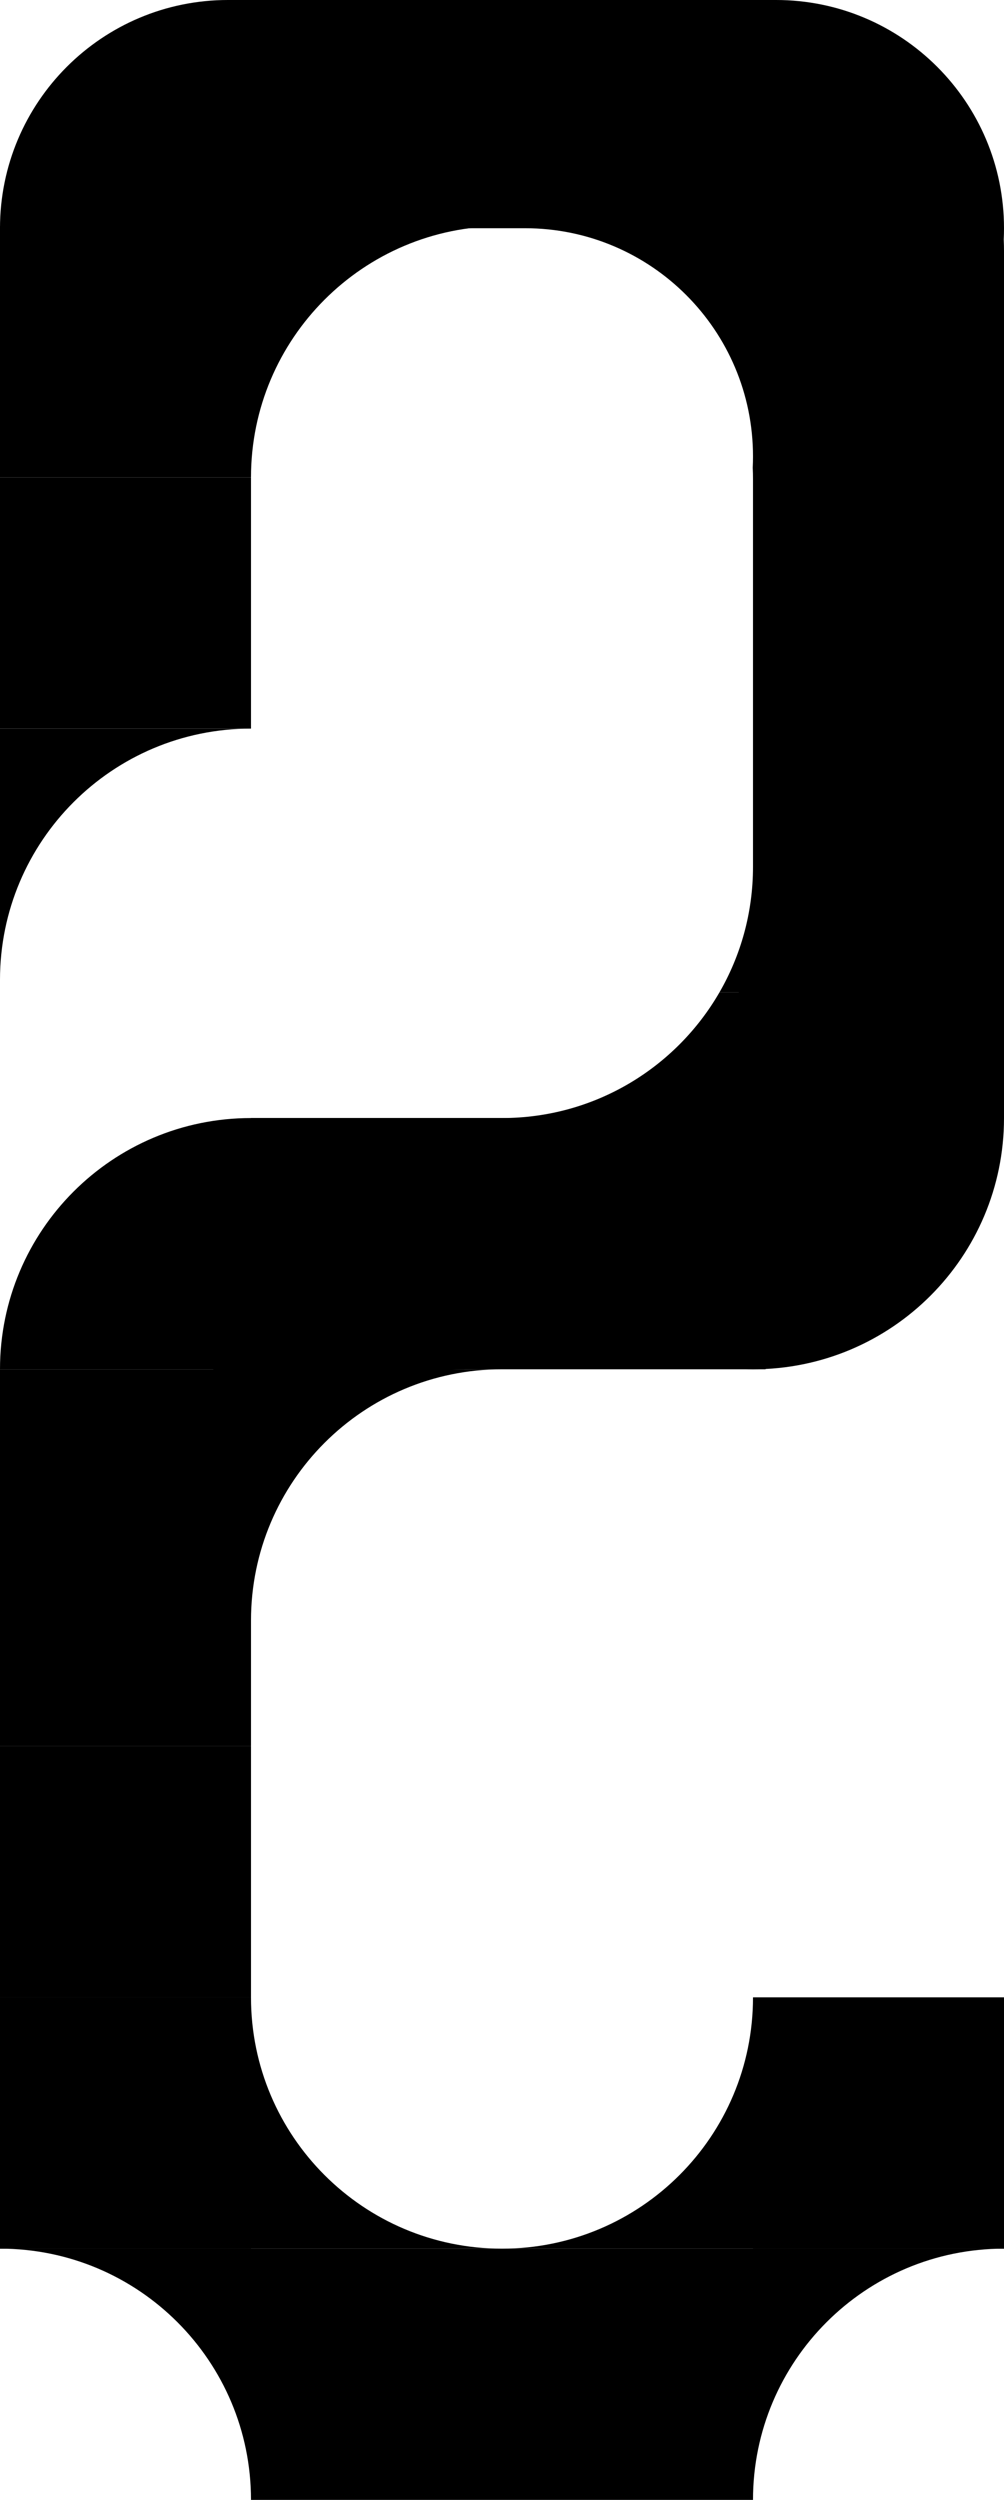 <svg width="80" height="199" viewBox="0 0 80 199" fill="none" xmlns="http://www.w3.org/2000/svg">
<path fill-rule="evenodd" clip-rule="evenodd" d="M60 159V179H40C51.046 179 60 170.046 60 159Z" fill="black"/>
<path fill-rule="evenodd" clip-rule="evenodd" d="M20 159V179H40C28.954 179 20 170.046 20 159Z" fill="black"/>
<path fill-rule="evenodd" clip-rule="evenodd" d="M0 78V58H20C8.954 58 0 66.954 0 78Z" fill="black"/>
<path fill-rule="evenodd" clip-rule="evenodd" d="M20 38V18H40C28.954 18 20 26.954 20 38Z" fill="black"/>
<path fill-rule="evenodd" clip-rule="evenodd" d="M20 129V109H40C28.954 109 20 117.954 20 129Z" fill="black"/>
<rect y="159" width="20" height="20" fill="black"/>
<rect y="139" width="20" height="20" fill="black"/>
<rect y="159" width="20" height="20" fill="black"/>
<rect y="139" width="20" height="20" fill="black"/>
<rect x="40" y="99" width="20" height="9" fill="black"/>
<path fill-rule="evenodd" clip-rule="evenodd" d="M30 89H40V99H30V109H20V99V89H30Z" fill="black"/>
<rect y="109" width="20" height="30" fill="black"/>
<rect x="40" y="179" width="20" height="20" fill="black"/>
<rect x="20" y="179" width="20" height="20" fill="black"/>
<rect x="60" y="159" width="20" height="20" fill="black"/>
<path fill-rule="evenodd" clip-rule="evenodd" d="M20 179H0C11.046 179 20 187.954 20 199V179Z" fill="black"/>
<path fill-rule="evenodd" clip-rule="evenodd" d="M80 179C68.954 179 60 187.954 60 199V179H80Z" fill="black"/>
<rect x="60" y="159" width="20" height="20" fill="black"/>
<rect y="18" width="20" height="20" fill="black"/>
<rect y="38" width="20" height="20" fill="black"/>
<path fill-rule="evenodd" clip-rule="evenodd" d="M41.833 90.833L40.083 90.833C41.009 101.02 49.572 109 60 109C71.046 109 80 100.046 80 89V20C80 19.685 79.993 19.372 79.978 19.061C79.993 18.765 80 18.467 80 18.167C80 8.133 71.867 0 61.833 0H60H18.167C8.133 0 0 8.133 0 18.167C0 21.476 0.885 24.578 2.43 27.25C5.571 21.82 11.442 18.167 18.167 18.167H20H40H40.083H41.833C51.867 18.167 60 26.3 60 36.333C60 36.633 59.993 36.931 59.978 37.228C59.993 37.539 60 37.852 60 38.167V70.833C60 71.148 59.993 71.461 59.978 71.772C59.993 72.069 60 72.367 60 72.667C60 82.7 51.867 90.833 41.833 90.833Z" fill="black"/>
<path fill-rule="evenodd" clip-rule="evenodd" d="M57.324 79H60V69C60 72.643 59.026 76.058 57.324 79Z" fill="black"/>
<path fill-rule="evenodd" clip-rule="evenodd" d="M57.324 79C53.866 84.978 47.403 89 40 89V99H60V79H57.324Z" fill="black"/>
<path fill-rule="evenodd" clip-rule="evenodd" d="M19.676 119C23.134 113.022 29.597 109 37 109V99H17V119H19.676Z" fill="black"/>
<path fill-rule="evenodd" clip-rule="evenodd" d="M61 109C61 97.954 52.046 89 41 89H20C8.954 89 0 97.954 0 109H30.5H61Z" fill="black"/>
</svg>
